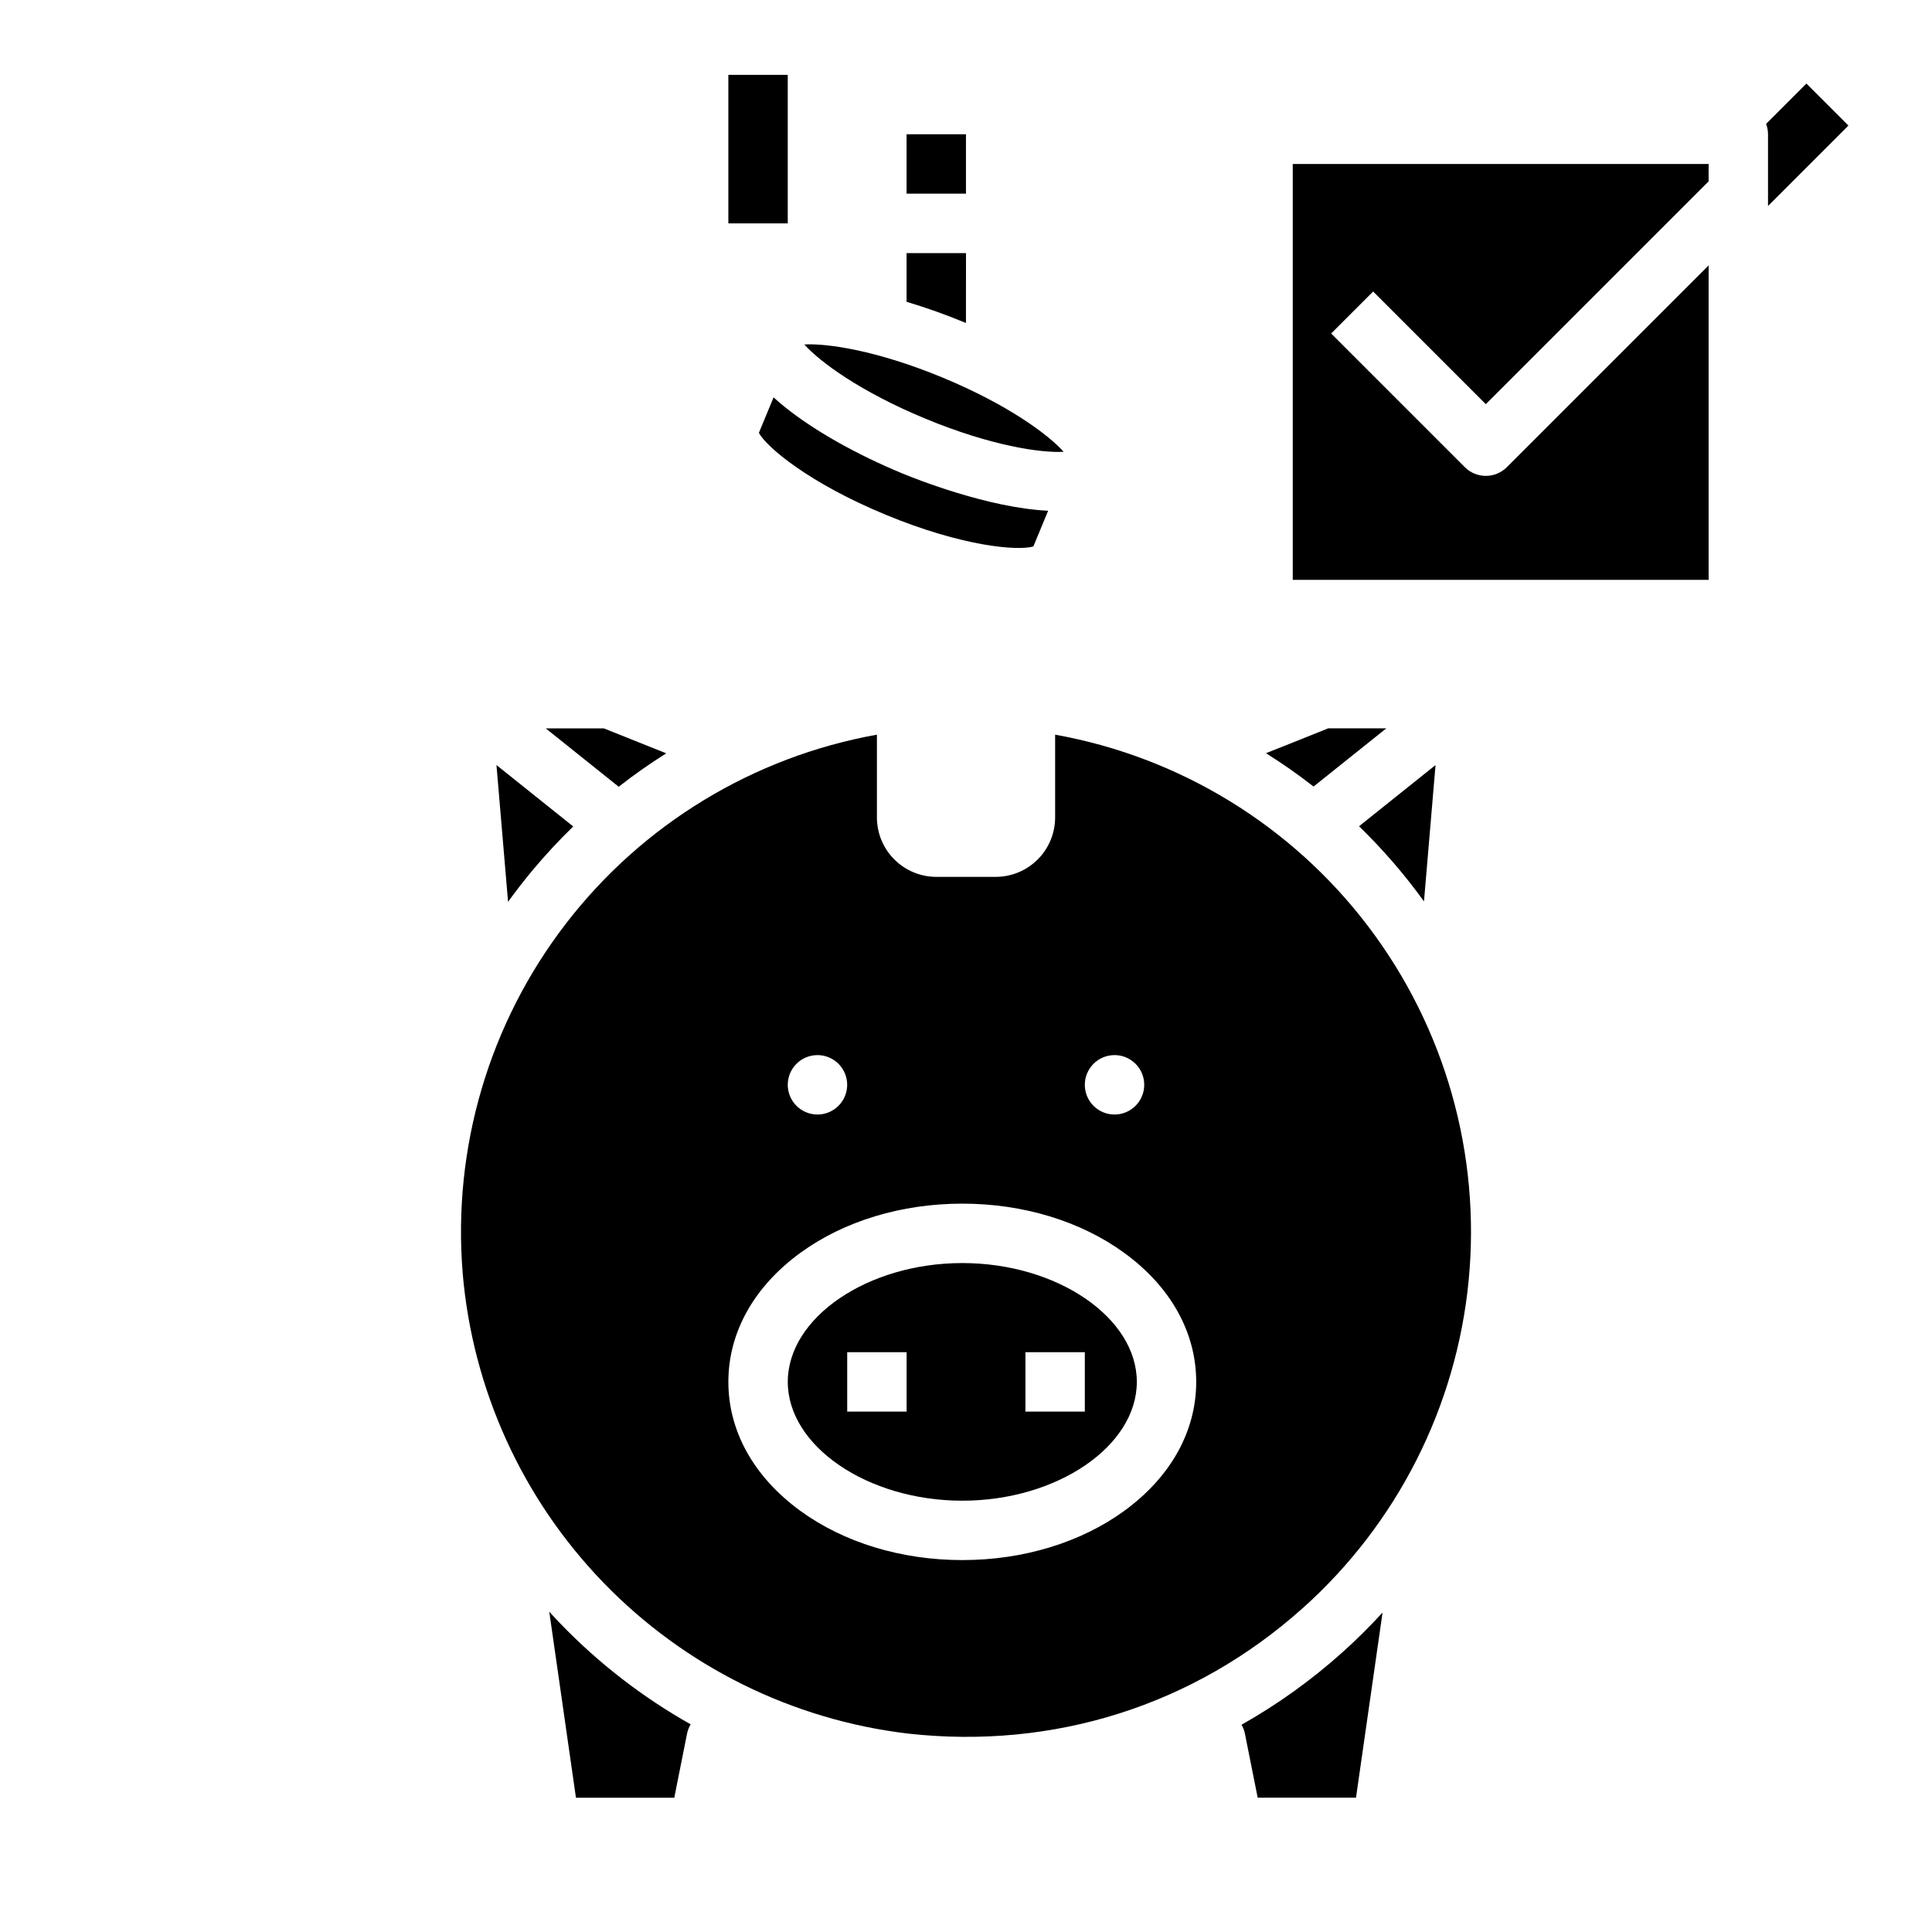 <?xml version="1.0" encoding="UTF-8"?>
<!-- Uploaded to: SVG Repo, www.svgrepo.com, Generator: SVG Repo Mixer Tools -->
<svg fill="#000000" width="800px" height="800px" version="1.1" viewBox="144 144 512 512" xmlns="http://www.w3.org/2000/svg">
 <g>
  <path d="m278.64 382.99c2.082-2.879 4.269-5.695 6.562-8.445l0.004-0.004c3.367-4.023 6.938-7.867 10.703-11.52l-20.34-16.273z"/>
  <path d="m289.56 571.12 7.074 49.297h26.055l3.383-16.969v0.004c0.176-0.879 0.5-1.719 0.961-2.484-12.715-7.16-24.32-16.129-34.461-26.625-1.023-1.059-2.023-2.137-3.012-3.223z"/>
  <path d="m320.56 343.64-16.539-6.613h-15.402l19.34 15.473-0.004-0.004c4.047-3.168 8.254-6.121 12.605-8.855z"/>
  <path d="m521.37 382.88 3.062-36.129-20.27 16.211v0.004c6.309 6.121 12.07 12.785 17.207 19.914z"/>
  <path d="m479.5 343.61c4.352 2.727 8.559 5.676 12.605 8.832l19.281-15.422h-15.402z"/>
  <path d="m399.02 541.7c25.07 0 46.25-14.418 46.25-31.488 0-17.07-21.18-31.488-46.25-31.488s-46.25 14.418-46.25 31.488c0 17.066 21.18 31.488 46.25 31.488zm16.727-39.359h15.742v15.742h-15.742zm-47.23 0h15.742v15.742h-15.742z"/>
  <path d="m473.02 601.07c0.426 0.734 0.73 1.539 0.898 2.375l3.383 16.965h26.055l0.152-1.09 6.887-47.992h0.004c-3.394 3.719-6.969 7.262-10.719 10.621-8.168 7.32-17.105 13.73-26.66 19.121z"/>
  <path d="m266.61 481.35c2.609 30.816 15.773 59.789 37.27 82.027 21.492 22.238 50 36.379 80.711 40.035 38.695 4.32 75.848-7.473 104.6-33.199l0.004 0.004c25.062-22.41 40.777-53.43 44.016-86.895 3.234-33.465-6.242-66.922-26.547-93.719s-49.949-44.973-83.043-50.91v21.941c-0.004 4.176-1.664 8.176-4.617 11.129-2.949 2.953-6.953 4.613-11.125 4.617h-15.746c-4.172-0.004-8.176-1.664-11.125-4.617-2.953-2.953-4.613-6.953-4.617-11.129v-21.941c-32.758 5.875-62.152 23.742-82.449 50.117s-30.043 59.367-27.328 92.539zm172.75-57.738c3.184 0 6.055 1.918 7.273 4.859s0.543 6.328-1.707 8.582c-2.254 2.25-5.637 2.922-8.578 1.703s-4.859-4.086-4.859-7.269c0-4.348 3.523-7.875 7.871-7.875zm-78.719 0h-0.004c3.188 0 6.055 1.918 7.273 4.859s0.547 6.328-1.707 8.582c-2.25 2.25-5.637 2.922-8.578 1.703s-4.859-4.086-4.859-7.269c0-4.348 3.523-7.875 7.871-7.875zm-4.527 52.395c11.559-8.41 26.793-13.031 42.902-13.031 16.105 0 31.344 4.625 42.902 13.035 12.312 8.953 19.09 21.098 19.09 34.199 0 13.098-6.781 25.242-19.09 34.199-11.562 8.402-26.797 13.027-42.902 13.027s-31.344-4.625-42.902-13.035c-12.309-8.953-19.09-21.098-19.09-34.195 0-13.098 6.781-25.242 19.09-34.199z"/>
  <path d="m384.25 179.58h15.742v15.742h-15.742z"/>
  <path d="m384.25 223.98c5.273 1.578 10.461 3.426 15.547 5.531l0.195 0.086 0.004-18.523h-15.746z"/>
  <path d="m337.02 163.84h15.742v39.359h-15.742z"/>
  <path d="m612.04 176.83c0.332 0.879 0.504 1.812 0.504 2.754v19.004l21.312-21.312-11.137-11.129z"/>
  <path d="m537.76 251.11 59.039-59.039 0.004-4.613h-110.21v110.21h110.21v-83.332l-53.473 53.473h-0.004c-1.477 1.477-3.477 2.305-5.566 2.305-2.086 0-4.09-0.828-5.566-2.305l-35.426-35.426 11.133-11.133z"/>
  <path d="m425.88 263.73c-4.043-4.527-14.723-12.48-32.105-19.676-17.383-7.191-30.562-9.109-36.621-8.766 4.043 4.527 14.723 12.48 32.105 19.676 17.387 7.191 30.562 9.109 36.621 8.766z"/>
  <path d="m352.01 251.88c-1.078-0.863-2.066-1.723-3.004-2.574l-3.894 9.41c2.031 3.754 13.199 13.258 33.617 21.703 20.414 8.445 35.031 9.613 39.125 8.395l3.914-9.461c-15.922-0.758-35.25-8.492-38.523-9.84-12.324-5.102-23.418-11.363-31.234-17.633z"/>
 </g>
</svg>